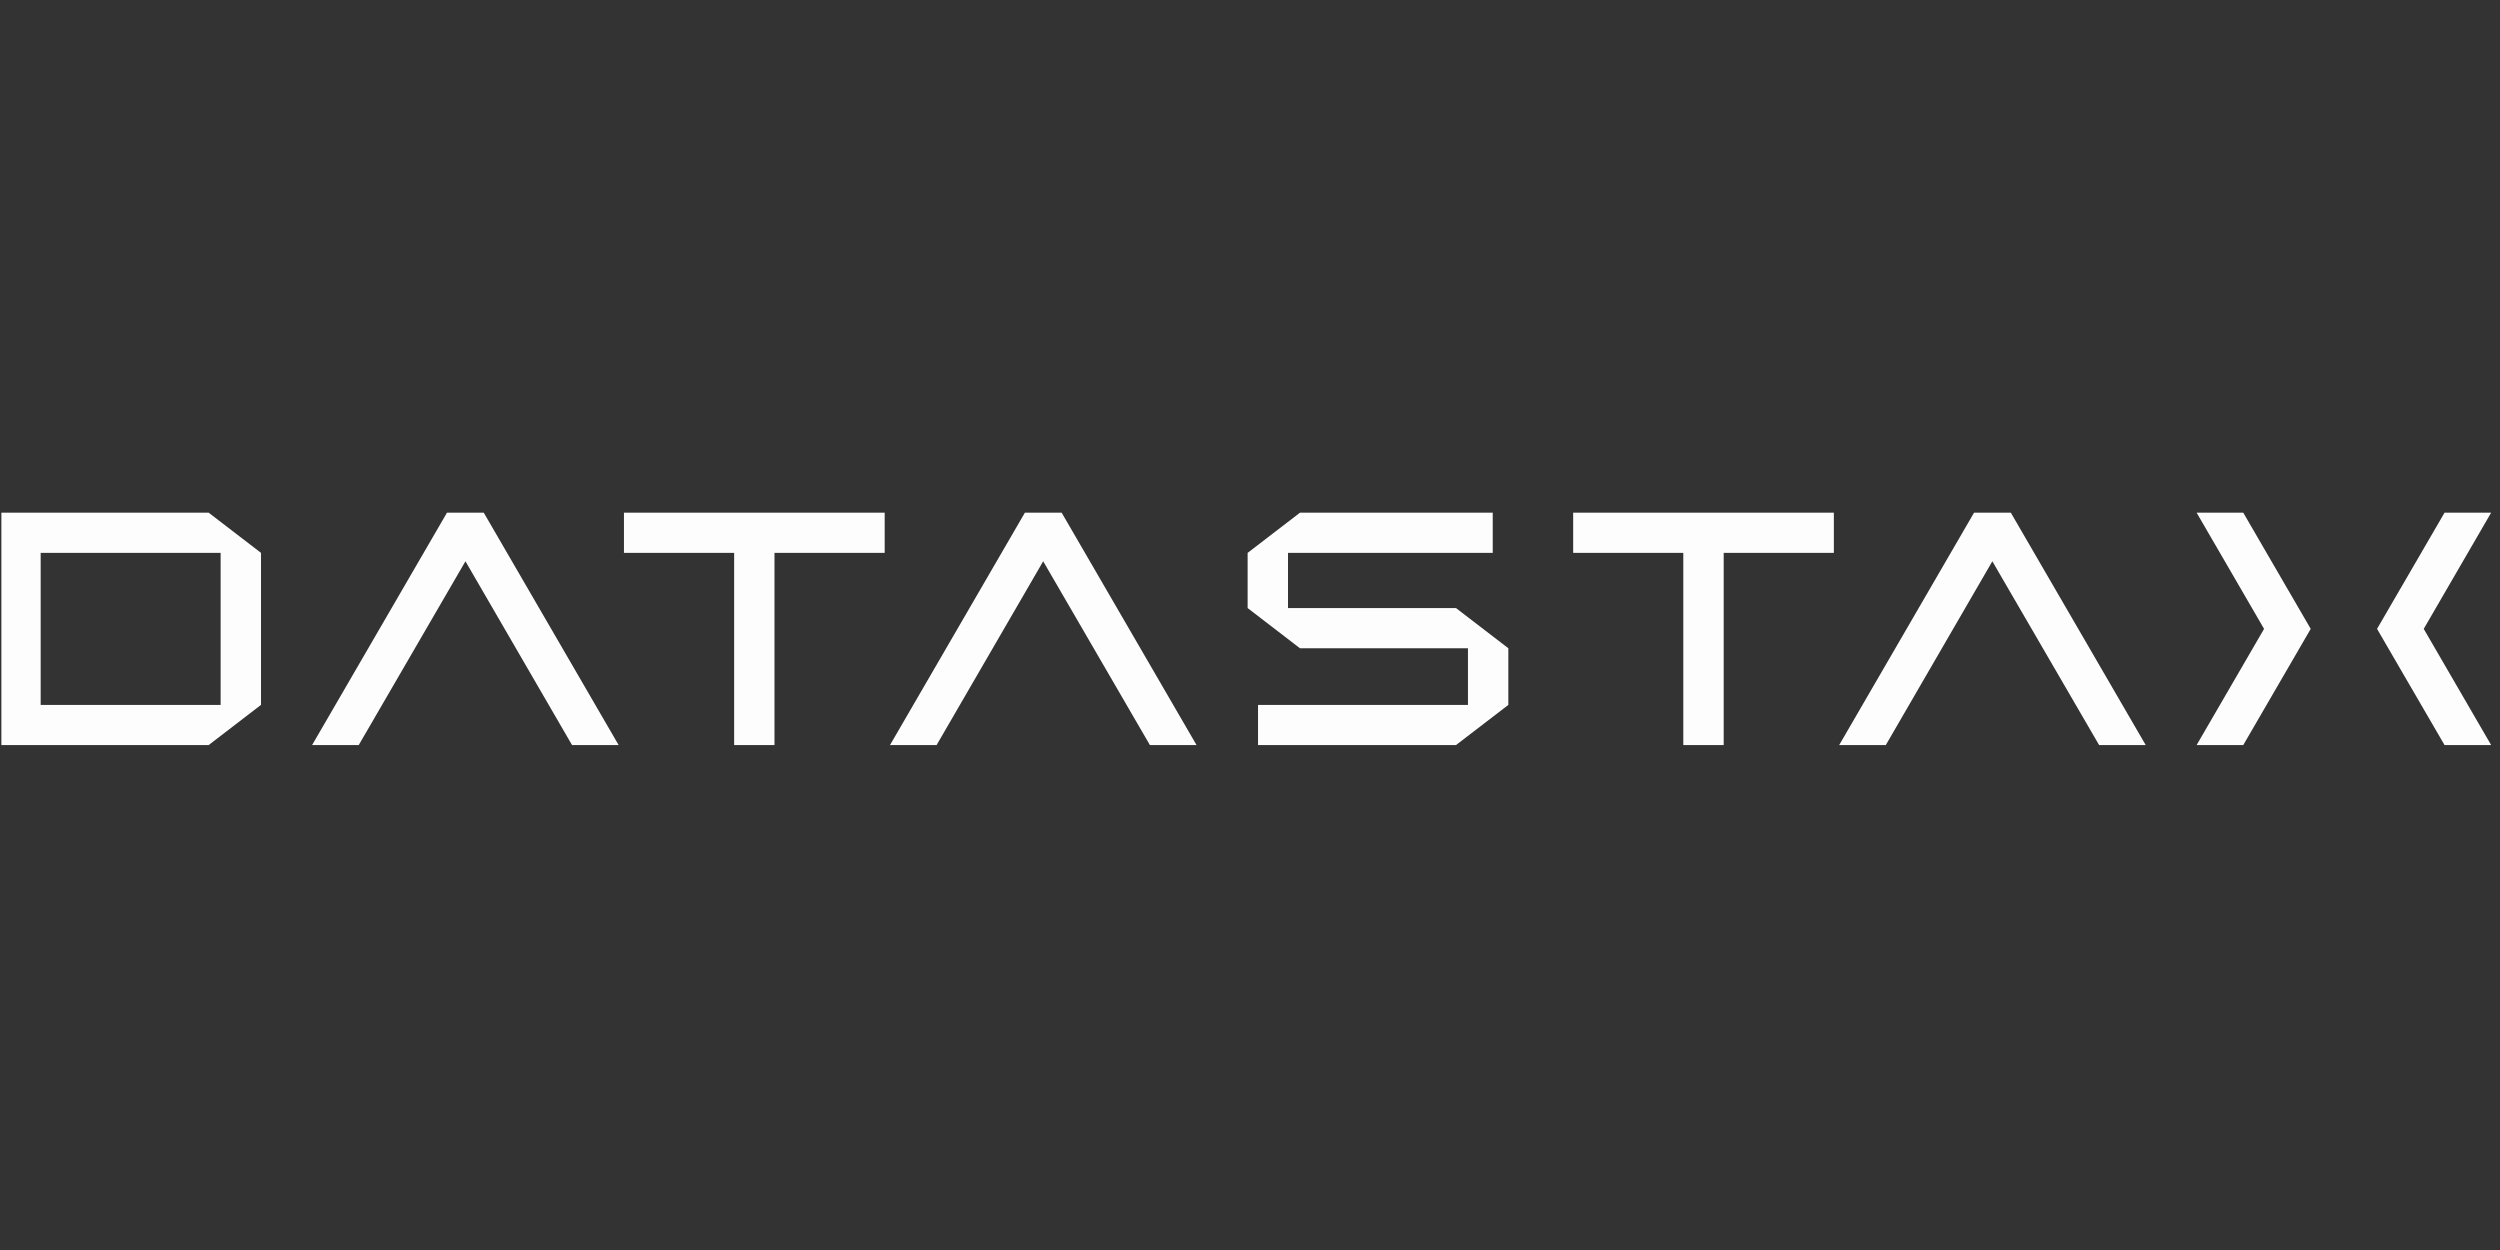 <svg width="240" height="120" viewBox="0 0 240 120" fill="none" xmlns="http://www.w3.org/2000/svg">
<rect x="0" y="0" width="240" height="120" fill="#333333" stroke="none"/>
<g clip-path="url(#clip0_3644_75234)">
<g clip-path="url(#clip1_3644_75234)">
<path d="M143.302 53.076V49.218H124.797L119.772 53.076V58.374L124.797 62.233H140.924V67.671H120.771V71.525H139.776L144.801 67.671V62.233L139.776 58.374H123.649V53.076H143.302Z" fill="#FDFDFD"/>
<path d="M46.44 49.218H42.91L29.961 71.525H34.439L44.683 53.883L54.915 71.525H59.388L46.44 49.218Z" fill="#FDFDFD"/>
<path d="M84.929 49.218H59.899V53.076H70.478V71.525H74.351V53.076H84.929V49.218Z" fill="#FDFDFD"/>
<path d="M176.05 49.218H151.024V53.076H161.597V71.525H165.475V53.076H176.05V49.218Z" fill="#FDFDFD"/>
<path d="M20.032 49.218H0.027V71.525H20.032L25.057 67.667V53.076L20.032 49.218ZM3.904 53.076H21.18V67.671H3.904V53.076Z" fill="#FDFDFD"/>
<path d="M221.829 60.372L219.589 56.514V56.517L215.353 49.218H210.876L217.351 60.372L210.876 71.525H215.353L219.589 64.23L221.829 60.372Z" fill="#FDFDFD"/>
<path d="M228.197 60.372L230.436 56.514V56.517L234.676 49.218H239.149L232.678 60.372L239.149 71.525H234.676L230.436 64.23L228.197 60.372Z" fill="#FDFDFD"/>
<path d="M98.389 49.218H101.919L114.867 71.525H110.39L100.146 53.883L89.914 71.525H85.441L98.389 49.218Z" fill="#FDFDFD"/>
<path d="M189.508 49.218H193.039L205.987 71.525H201.514L191.265 53.883L181.038 71.525H176.562L189.508 49.218Z" fill="#FDFDFD"/>
</g>
</g>
<defs>
<clipPath id="clip0_3644_75234">
<rect width="239" height="120" fill="white" transform="translate(0.133)"/>
</clipPath>
<clipPath id="clip1_3644_75234">
<rect width="239.505" height="22.307" fill="white" transform="translate(0.027 49.218)"/>
</clipPath>
</defs>
</svg>
